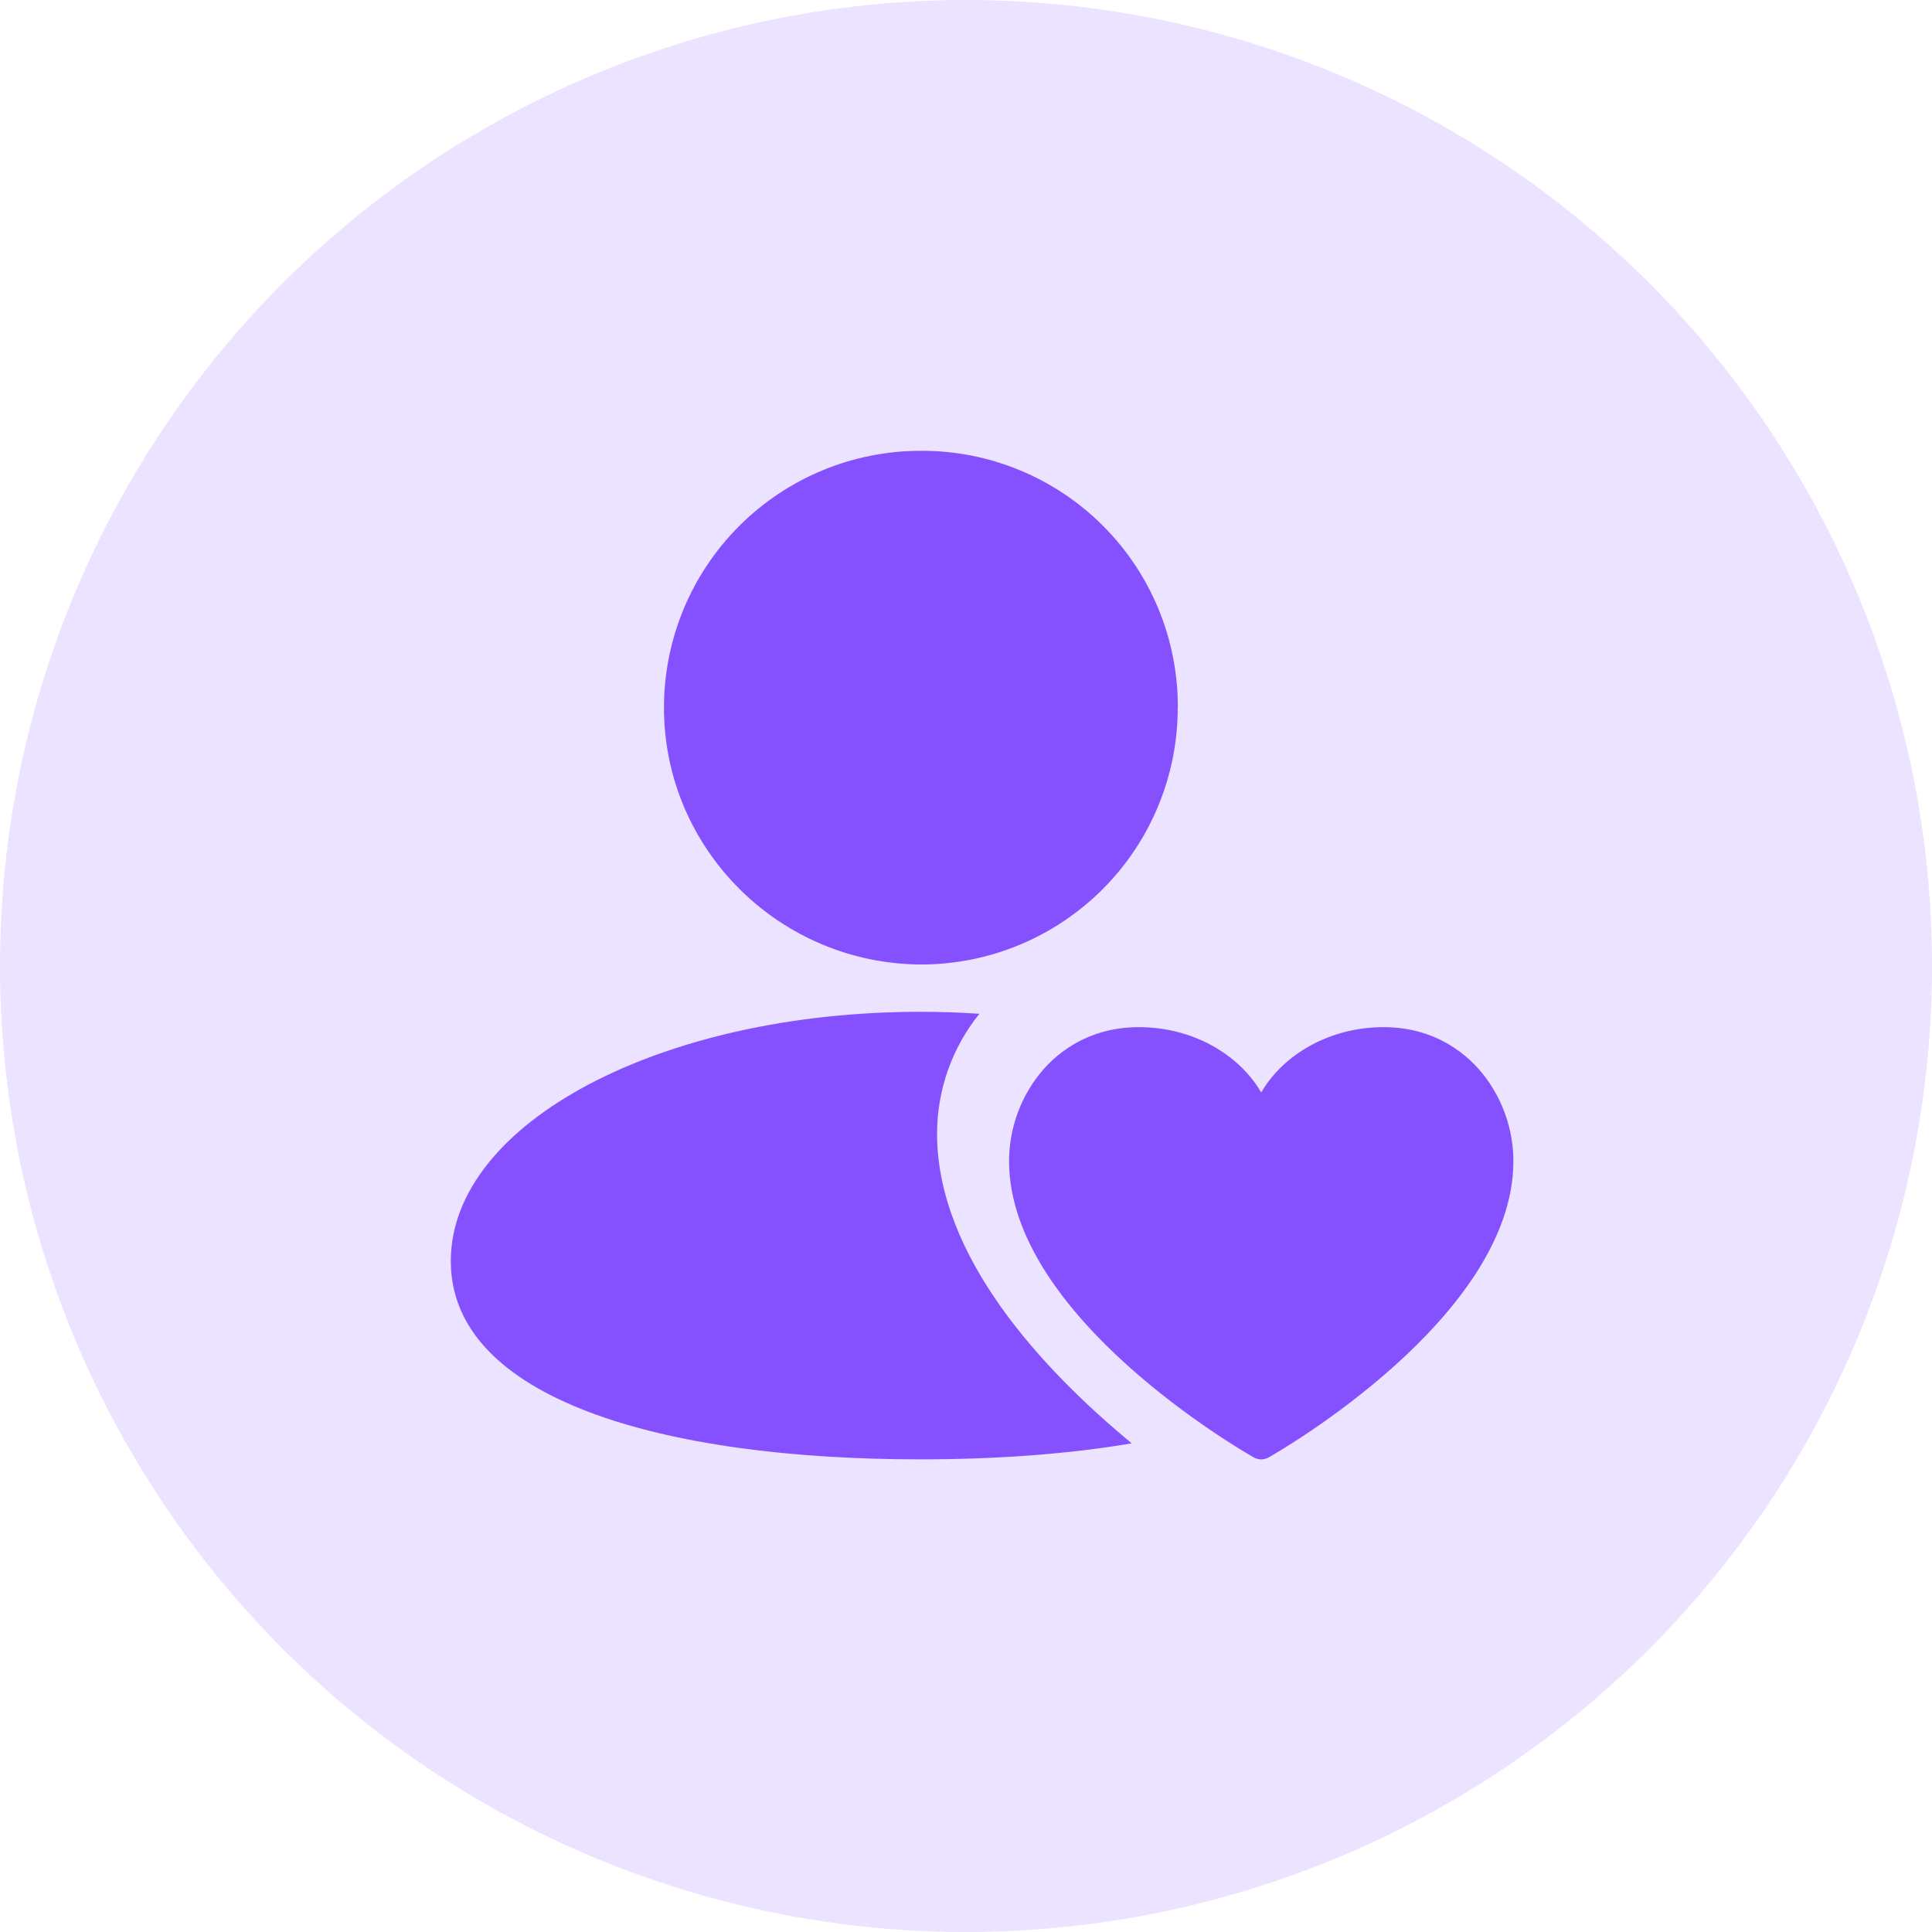 <?xml version="1.0" encoding="UTF-8"?>
<svg width="45px" height="45px" viewBox="0 0 45 45" version="1.1" xmlns="http://www.w3.org/2000/svg" xmlns:xlink="http://www.w3.org/1999/xlink">
    <title>GDRP</title>
    <g id="cPaaS官网修改" stroke="none" stroke-width="1" fill="none" fill-rule="evenodd">
        <g id="电商" transform="translate(-842, -799)">
            <g id="编组" transform="translate(231, 799)">
                <g id="编组-7" transform="translate(536, 0)">
                    <g id="GDRP" transform="translate(75, 0)">
                        <circle id="椭圆形" fill="#EBE3FF" cx="22.5" cy="22.5" r="22.5"></circle>
                        <g id="yonghunianxing" transform="translate(10.5, 10.5)" fill="#8551FF" fill-rule="nonzero">
                            <path d="M16.932,5.982 C16.933,7.569 16.303,9.091 15.181,10.213 C14.059,11.335 12.537,11.966 10.95,11.965 C7.645,11.947 4.965,9.271 4.965,5.982 C4.965,4.394 5.596,2.872 6.719,1.75 C7.842,0.628 9.364,-0.002 10.952,5.09031197e-05 C12.54,-0.007 14.066,0.622 15.189,1.745 C16.312,2.868 16.94,4.393 16.934,5.982 L16.932,5.982 Z M11.326,15.905 C11.326,18.771 13.789,21.407 15.86,23.118 C14.38,23.37 12.704,23.491 10.932,23.491 C4.899,23.491 0,22.076 0,18.874 C0,15.656 4.897,13.067 10.932,13.067 C11.399,13.067 11.86,13.082 12.312,13.113 C11.674,13.904 11.327,14.889 11.326,15.905 L11.326,15.905 Z M18.875,14.946 C19.404,14.044 20.485,13.424 21.73,13.424 C23.619,13.424 24.75,15.009 24.75,16.544 C24.75,20.176 19.282,23.315 19.05,23.446 C18.942,23.507 18.811,23.507 18.703,23.446 C18.471,23.315 13.003,20.176 13.003,16.544 C13.003,15.009 14.132,13.424 16.023,13.424 C17.268,13.424 18.347,14.043 18.877,14.946 L18.875,14.946 Z" id="形状"></path>
                        </g>
                    </g>
                </g>
            </g>
        </g>
    </g>
</svg>
